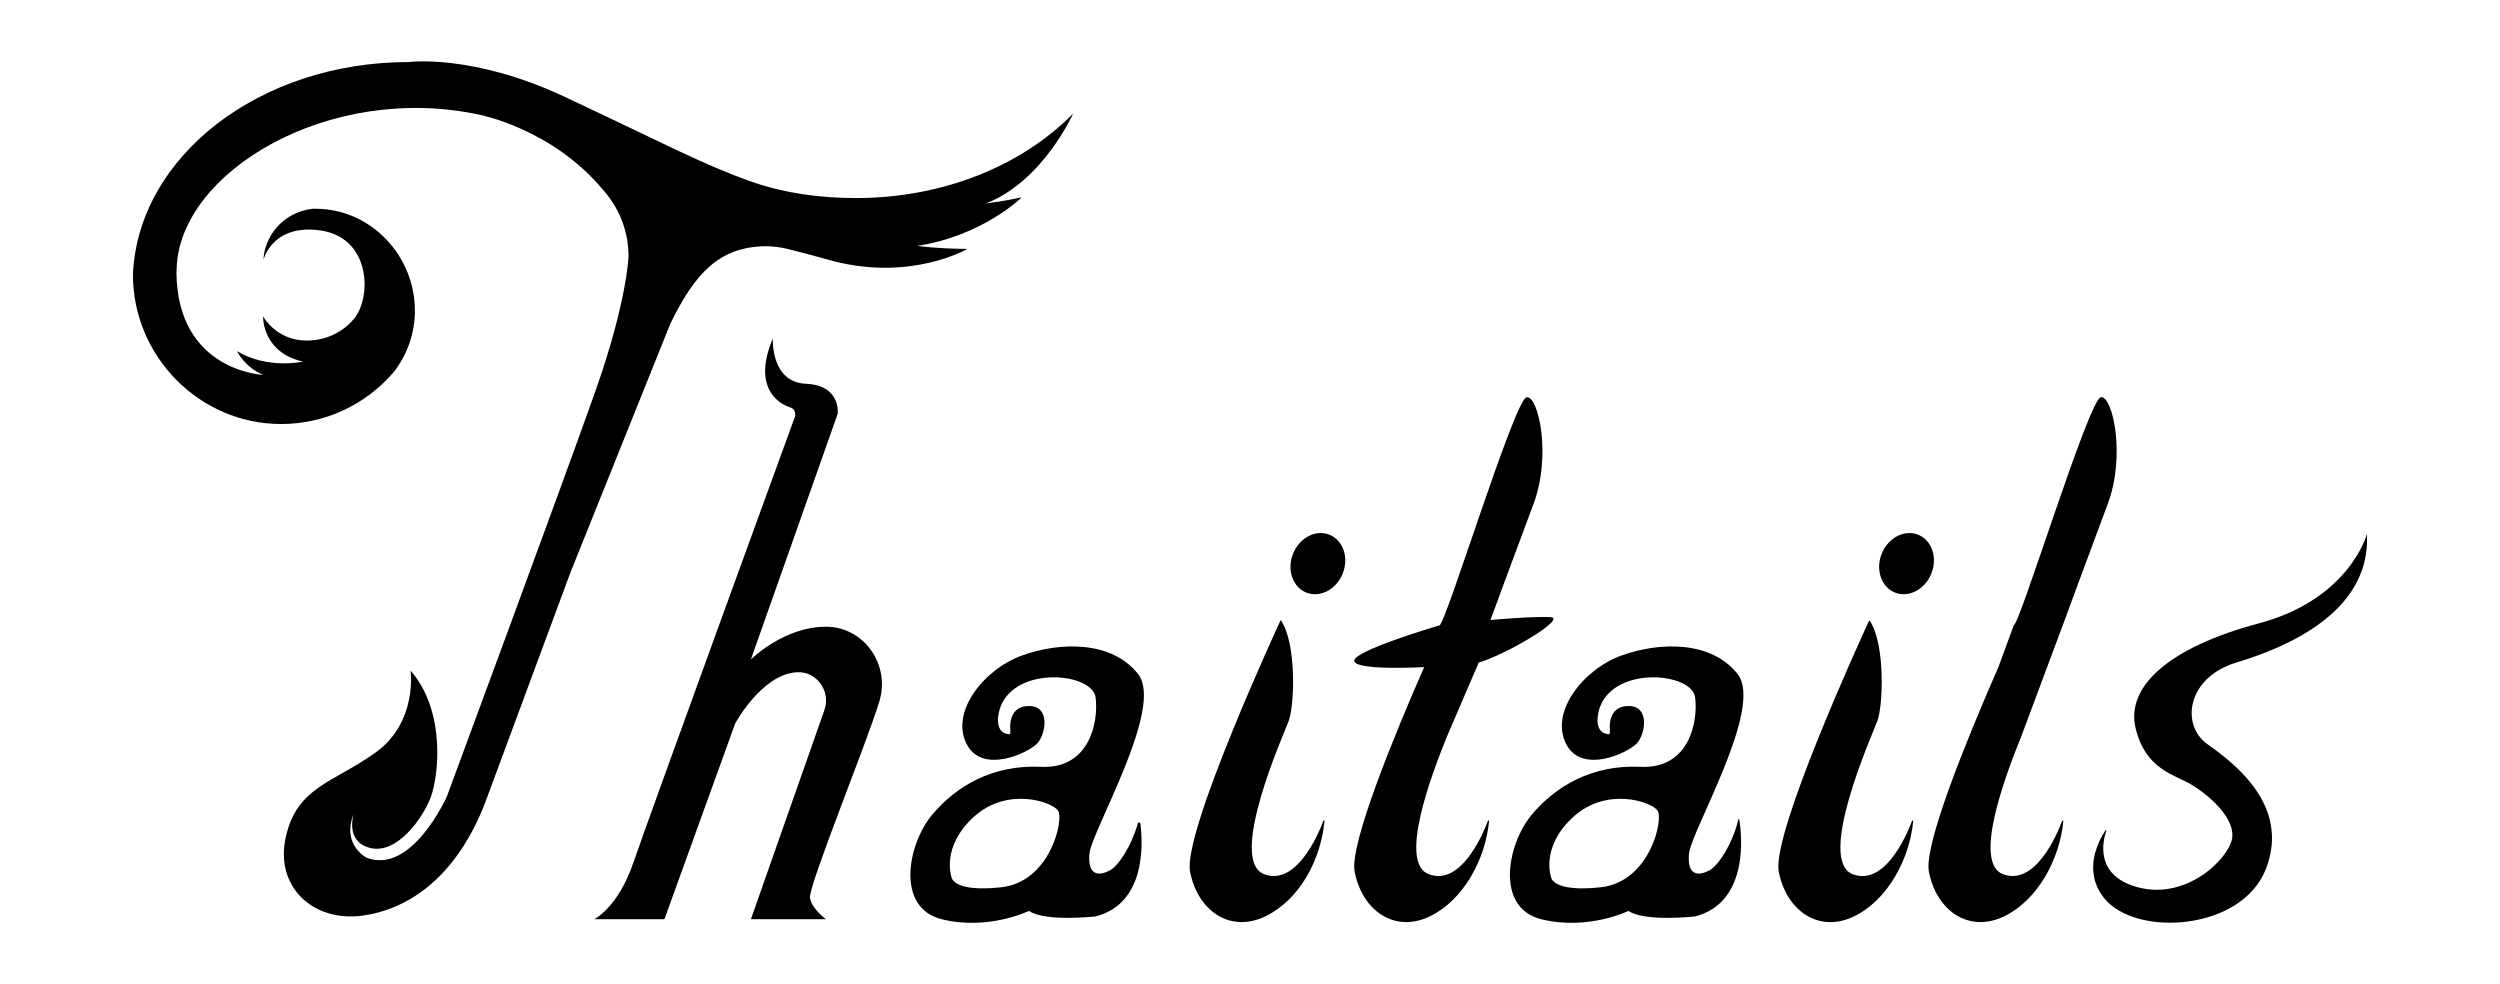 <?xml version="1.0" encoding="UTF-8"?>
<svg id="Layer_1" data-name="Layer 1" xmlns="http://www.w3.org/2000/svg" viewBox="0 0 677.11 266.55">
  <defs>
    <style>
      .cls-1 {
        stroke-width: 0px;
      }
    </style>
  </defs>
  <path class="cls-1" d="m290.72,30.69c-13.67,13.97-34.95,22.95-58.87,22.95-9.94,0-19.5-1.36-28.11-4.37-13.23-4.63-24.04-10.5-50.8-23.05-25.04-11.75-42.32-9.41-42.32-9.41-40.32,0-73.18,25.54-74.62,57.48v.11c0,22.16,18.13,40.53,40.29,40.44,12.02-.05,22.8-5.39,30.12-13.81l.3-.36c3.55-4.57,5.66-10.31,5.66-16.54,0-14.91-11.97-27.59-26.88-27.59h-.79c-8.29.95-13.1,7.73-13.34,13.81,0,0,2.25-9.43,14.77-8.03,14.74,1.64,14.52,18.74,9.61,24.17-.18.2-.36.4-.54.6-1.02,1.14-5.12,5.15-12.18,5.15-8.23,0-11.78-6.57-11.78-6.57,0,0-.32,9.79,10.85,12.27,0,0-9.63,2.17-17.92-2.84,0,0,2.21,4.5,7.18,6.43,0,0-23.28-.87-23.56-27.7,0-.39.05-.78.06-1.17.76-26.06,41.26-50.4,82.06-41.58,0,0,19.69,3.79,33.42,20.34l.46.53c4.02,4.71,6.44,10.82,6.44,17.5,0,0-.39,12.19-8.92,36.34-8.52,24.15-40.25,109.86-40.25,109.86,0,0-9.47,21.39-21.78,16.65,0,0-6.87-3.47-3.47-11.92,0,0-2.53,7.66,4.58,9.31,7.1,1.66,14.05-7.89,16.26-13.73,2.21-5.84,4.1-23.44-5.45-34.33,0,0,1.97,13.97-9.47,22.18-11.44,8.21-21.23,9.23-24.31,22.81-3.08,13.58,7.42,23.13,20.6,21.39,13.18-1.74,25.89-11.05,33.46-30.82,0,0,11.88-32.07,22.99-62.06l27.13-67.57c6.63-13.5,13.17-20.68,25.65-20.87.1,0,.21,0,.33,0,1.92.02,3.83.27,5.69.72,4.5,1.1,12.22,3.25,12.22,3.25,21.39,5.6,36.54-3.24,36.54-3.24-8.84-.08-13.58-.83-13.58-.83,17.76-2.72,28.29-13.14,28.29-13.14-4.38.95-9.71,1.66-9.71,1.66,15.51-6.04,23.65-24.41,23.65-24.41Z"/>
  <path class="cls-1" d="m209.32,91.63s-.7,11.89,8.95,12.31c9.65.42,8.6,8.18,8.6,8.18l-23.5,66.5s9-9,20.54-8.87c10.14.12,17.18,10.27,14.32,20l-.1.33c-3.36,11.19-19.3,50.07-18.74,53.15.56,3.08,4.34,5.73,4.34,5.73h-20.35l19.91-56.64c1.8-5.12-2.12-10.63-7.53-10.24-.09,0-.18.01-.28.02-9.37.84-16.36,13.85-16.36,13.85l-19.16,53.01h-19.02s6.43-3.08,10.63-15.38c4.2-12.31,43.78-120.84,43.78-120.84,0,0,.42-1.89-1.36-2.41s-10.77-4.27-4.65-18.71Z"/>
  <path class="cls-1" d="m300.51,235.79c-2.62,1.36-5.98,1.68-5.45-4.51.52-6.19,20.35-39.55,13.22-48.67-7.13-9.13-21.19-8.81-31.57-5.04-10.38,3.78-19.67,15.63-14.69,24.34,4.34,7.58,16.18,2.2,18.88-.52,2.27-2.3,3.78-10.17-2.2-10.17s-5.04,6.57-5.04,6.57c.04,1.33-.31,1.08-.31,1.08-4.93-.42-2.41-7.34-2.41-7.34,4.2-11.33,24.96-9.34,25.8-2.62.84,6.71-1.68,19.41-14.79,18.78-13.11-.63-23.08,5.24-29.58,13.11-6.5,7.87-9.86,25.07,2.73,28.18,12.59,3.11,23.6-2.27,23.6-2.27,4.3,3.04,18.04,1.5,18.04,1.5,13.67-3.54,12.81-19.73,12.13-25.13-.05-.38-.59-.42-.7-.05-1.71,6.13-5.25,11.52-7.65,12.77Zm-29.27,4.51c-13.22,1.47-13.53-2.73-13.53-2.73,0,0-2.94-8.18,6.08-16.36,9.02-8.18,21.08-4.09,22.76-1.68,1.68,2.41-2.1,19.3-15.31,20.77Z"/>
  <path class="cls-1" d="m462.89,235.79c-2.62,1.36-5.98,1.68-5.45-4.51s20.35-39.55,13.22-48.67c-7.13-9.13-21.19-8.81-31.57-5.04-10.38,3.78-19.67,15.63-14.69,24.34,4.34,7.58,16.18,2.2,18.88-.52,2.27-2.3,3.78-10.17-2.2-10.17s-5.04,6.57-5.04,6.57c.04,1.33-.31,1.08-.31,1.08-4.93-.42-2.41-7.34-2.41-7.34,4.2-11.33,24.96-9.34,25.8-2.62.84,6.71-1.68,19.41-14.79,18.78-13.11-.63-23.08,5.24-29.58,13.11-6.5,7.87-9.86,25.07,2.73,28.18,12.59,3.11,23.6-2.27,23.6-2.27,4.3,3.04,18.04,1.5,18.04,1.5,14.83-3.84,12.56-22.56,11.96-26.25-.02-.15-.22-.15-.26,0-1.57,6.57-5.39,12.52-7.93,13.84Zm-29.27,4.51c-13.22,1.47-13.53-2.73-13.53-2.73,0,0-2.94-8.18,6.08-16.36,9.02-8.18,21.08-4.09,22.76-1.68,1.68,2.41-2.1,19.3-15.31,20.77Z"/>
  <g>
    <path class="cls-1" d="m346.87,167.92s-26.64,57.48-24.55,68.18c2.1,10.7,10.91,16.64,20.35,12.1s15.1-15.48,16.07-25.87c.02-.17-.24-.22-.29-.06-1.5,3.98-7.36,17.65-15.98,14.53-10.07-3.64,5.03-37.48,6.57-41.54,1.54-4.06,2.24-20.98-2.17-27.34Z"/>
    <ellipse class="cls-1" cx="356.94" cy="152.66" rx="8.44" ry="7.24" transform="translate(81.92 426.66) rotate(-68.05)"/>
  </g>
  <g>
    <path class="cls-1" d="m506.51,168.22c-.08-.13-.28-.12-.34.02-2.11,4.58-26.41,57.63-24.4,67.87,2.1,10.7,10.91,16.64,20.35,12.1,9.09-4.38,15.07-15.44,16.06-25.81.02-.18-.24-.24-.31-.07-1.53,4.04-7.37,17.59-15.97,14.49-10.07-3.64,5.03-37.48,6.57-41.54,1.52-3.99,2.22-20.47-1.97-27.05Z"/>
    <ellipse class="cls-1" cx="516.38" cy="152.66" rx="8.44" ry="7.24" transform="translate(181.76 574.54) rotate(-68.05)"/>
  </g>
  <path class="cls-1" d="m400.51,179.46c7.55-2.24,24.06-12.03,19.44-12.31-4.62-.28-16.26.77-16.26.77,0,0,6.75-18.39,11.64-31.4,4.9-13.01,1.4-29.23-1.82-28.95s-21.88,61.35-23.64,61.82c-1.57.42-23.5,6.99-23.09,9.65s18.94,1.65,18.94,1.65h0c-7.7,17.58-20.29,47.93-18.82,55.41,2.1,10.7,10.91,16.64,20.35,12.1,9.1-4.38,15.08-15.45,16.06-25.82.02-.17-.24-.23-.31-.07-1.52,4.03-7.37,17.6-15.97,14.49-8.4-3.03.7-27.04,4.85-37.28l8.62-20.06Z"/>
  <path class="cls-1" d="m569.04,107.57c-3.22.28-21.88,61.35-23.64,61.82l-4.15,11.3h0s-1.1,2.52-1.1,2.52h0c-7.74,17.82-19.12,45.75-17.72,52.89,2.1,10.7,10.91,16.64,20.35,12.1,9.08-4.37,15.06-15.41,16.06-25.77.02-.18-.25-.25-.32-.08-1.55,4.09-7.38,17.54-15.95,14.45-8.4-3.03.7-27.04,4.85-37.28l11.8-31.6s6.75-18.39,11.64-31.4c4.9-13.01,1.4-29.23-1.82-28.95Z"/>
  <path class="cls-1" d="m570.51,224.95c.05-.13-.13-.22-.21-.11-1.71,2.53-6.43,10.86-.42,18.39,8.53,10.7,37.48,8.95,43.92-8.11,6.43-17.06-8.67-28.39-15.94-33.57-7.27-5.17-5.59-18.04,7.83-22.1,13.43-4.06,36.5-13.57,35.38-34.83,0,0-4.62,17.62-29.23,24.2-24.62,6.57-36.08,17.22-33.43,28.4,2.66,11.18,10.49,12.53,15.1,15.28s12,9.05,11.03,14.64c-.96,5.59-13.06,17.55-26.98,12.73-10.09-3.5-8.02-12.14-7.06-14.92Z"/>
</svg>